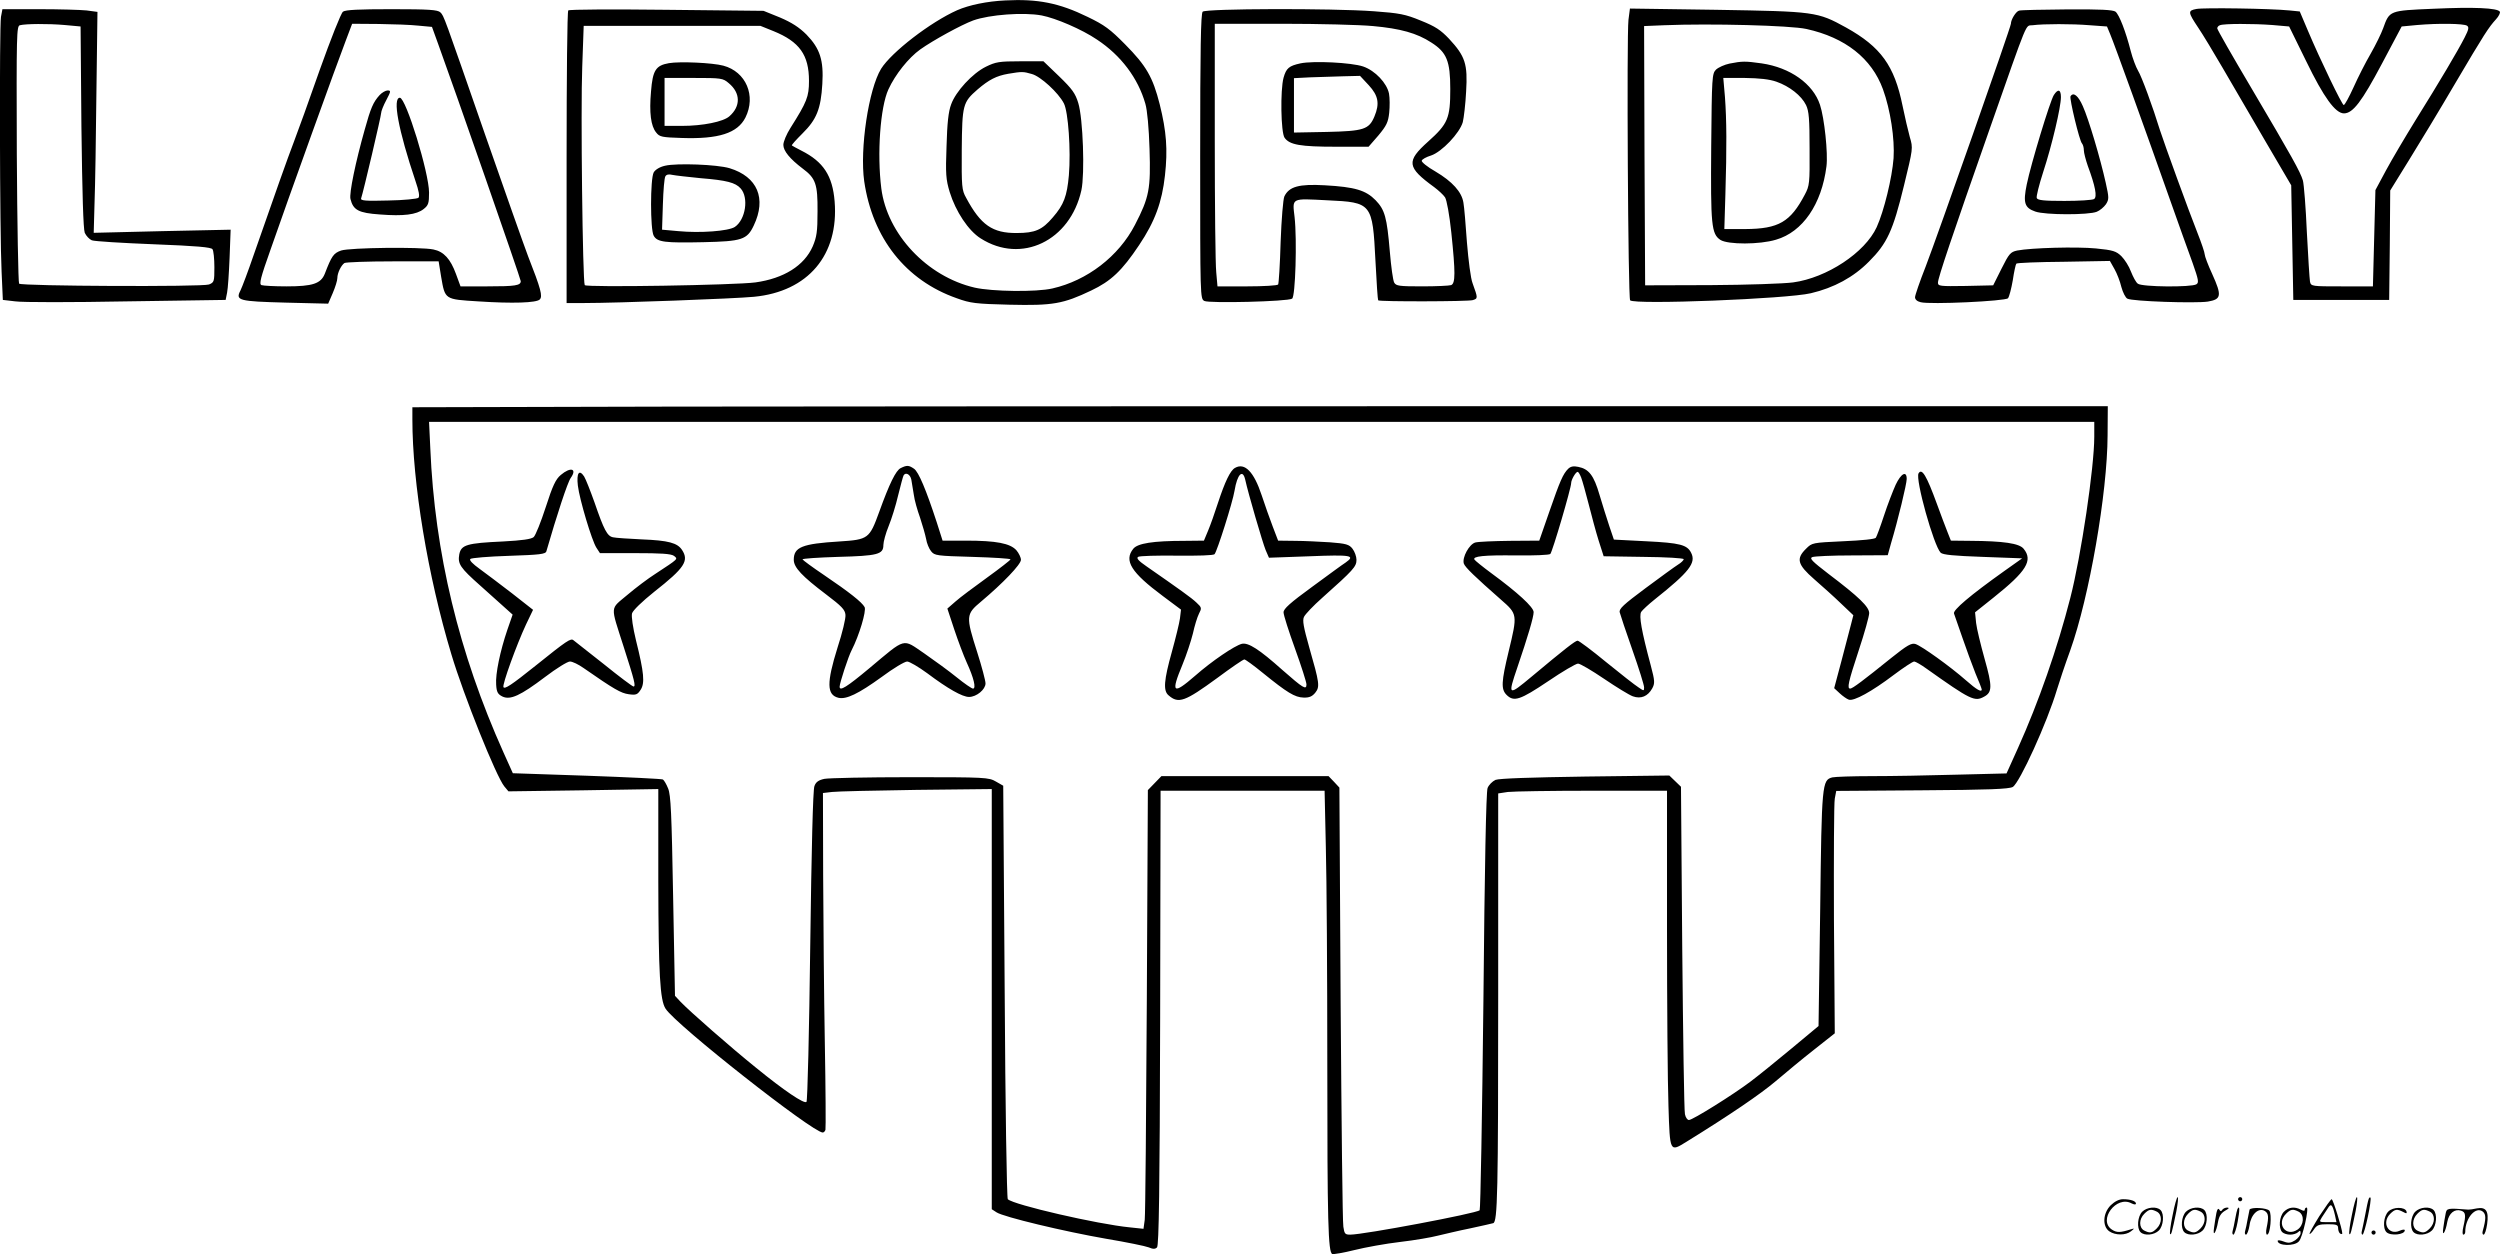 <svg version="1.0" xmlns="http://www.w3.org/2000/svg"
  viewBox="0 0 1199.541 601.758"
 preserveAspectRatio="xMidYMid meet">
<g transform="translate(-0.135,602.405) scale(0.1,-0.1)"
fill="#000000" stroke="none">
<path d="M4825 6022 c-87 -4 -174 -22 -231 -47 -128 -57 -315 -201 -365 -281
-60 -98 -103 -385 -81 -540 40 -273 199 -475 444 -561 66 -24 91 -27 253 -31
208 -5 258 4 392 68 95 45 148 95 230 218 76 113 110 207 124 334 14 125 7
212 -25 341 -33 131 -65 186 -166 288 -72 73 -99 93 -180 132 -137 67 -240 87
-395 79z m174 -72 c68 -13 194 -67 266 -116 115 -76 197 -185 232 -308 9 -30
17 -117 20 -217 6 -191 -1 -231 -70 -364 -78 -151 -229 -267 -396 -305 -77
-18 -290 -15 -373 4 -229 53 -420 257 -448 476 -21 167 -5 390 34 475 33 72
97 152 153 192 62 44 197 118 254 139 78 28 242 40 328 24z M4732 5704 c-65
-32 -145 -119 -167 -181 -13 -34 -19 -91 -22 -200 -5 -134 -3 -160 15 -220 29
-94 90 -186 149 -223 195 -124 429 -12 483 231 17 78 8 345 -15 419 -14 46
-29 67 -92 128 l-75 72 -112 0 c-100 0 -117 -3 -164 -26z m220 -35 c42 -11
128 -90 154 -141 21 -40 34 -226 24 -345 -9 -100 -24 -141 -77 -202 -51 -60
-85 -75 -173 -75 -116 -1 -173 38 -243 169 -21 37 -22 53 -21 231 2 216 5 227
76 289 55 47 90 65 147 75 66 11 72 11 113 -1z M10540 5981 c-42 -8 -41 -15 9
-90 21 -31 73 -117 116 -191 43 -74 135 -232 204 -350 l126 -215 5 -275 5
-275 230 0 230 0 3 263 2 262 89 144 c49 79 149 244 221 367 145 246 162 271
198 311 13 14 21 31 18 36 -11 18 -125 23 -319 14 -212 -9 -210 -8 -241 -94
-9 -25 -36 -80 -60 -122 -24 -41 -61 -114 -82 -161 -21 -46 -42 -85 -47 -85
-8 0 -112 215 -172 357 l-39 92 -50 5 c-90 9 -410 14 -446 7z m365 -77 l80 -7
82 -167 c84 -173 140 -250 181 -250 43 0 86 57 182 238 l95 179 74 7 c104 9
223 7 239 -3 11 -7 9 -18 -11 -57 -32 -63 -119 -210 -235 -396 -50 -81 -114
-189 -142 -241 l-51 -95 -6 -231 -6 -231 -148 0 c-146 0 -149 0 -154 23 -2 12
-9 119 -15 237 -5 118 -14 230 -19 248 -13 43 -51 111 -247 443 -90 152 -164
281 -164 287 0 6 6 13 13 15 18 8 159 8 252 1z M6 5943 c-8 -48 -6 -1045 3
-1223 l6 -135 60 -7 c34 -5 274 -5 535 0 l474 7 7 35 c4 19 9 95 12 168 l5
134 -329 -7 -328 -8 4 144 c3 79 7 318 9 530 l5 386 -52 7 c-29 3 -131 6 -228
6 l-176 0 -7 -37z m306 -39 l76 -7 4 -481 c4 -323 9 -490 16 -509 7 -15 22
-31 34 -36 13 -5 146 -13 297 -19 206 -8 276 -14 282 -24 5 -7 9 -46 9 -86 0
-69 -1 -73 -26 -83 -33 -12 -898 -8 -911 4 -4 5 -9 285 -11 622 -2 580 -1 614
15 618 28 7 133 8 215 1z M1647 5968 c-10 -8 -58 -130 -111 -278 -51 -146
-107 -301 -124 -345 -30 -78 -93 -256 -193 -543 -27 -79 -56 -156 -64 -172
-25 -48 -9 -52 218 -58 l203 -5 22 51 c12 28 22 60 22 72 0 24 18 61 34 72 6
4 110 8 232 8 l220 0 12 -74 c19 -110 16 -108 178 -118 165 -11 279 -7 295 9
15 15 6 50 -56 208 -23 61 -115 322 -205 580 -202 581 -198 572 -216 590 -13
12 -53 15 -233 15 -158 0 -222 -3 -234 -12z m362 -67 l65 -6 29 -80 c77 -211
397 -1129 397 -1140 0 -21 -26 -25 -160 -25 l-129 0 -22 60 c-26 71 -58 107
-108 117 -60 13 -401 9 -443 -5 -36 -13 -45 -25 -78 -111 -19 -48 -58 -61
-184 -61 -57 0 -111 3 -120 6 -12 5 -5 34 44 172 83 239 322 902 360 1000 l31
82 127 -1 c70 -1 156 -4 191 -8z M1823 5568 c-31 -34 -43 -62 -72 -167 -43
-152 -75 -305 -68 -332 13 -53 39 -67 141 -74 114 -9 176 -1 210 26 23 18 26
28 26 79 0 95 -111 455 -140 455 -36 0 -8 -153 75 -400 16 -47 21 -73 14 -80
-5 -5 -71 -12 -145 -13 -109 -3 -133 -1 -130 10 11 32 96 395 96 409 0 9 11
37 25 63 22 42 23 46 6 46 -9 0 -27 -10 -38 -22z M2728 5974 c-5 -4 -8 -322
-8 -706 l0 -698 83 0 c161 0 724 21 816 30 260 25 408 201 387 458 -10 123
-54 190 -159 243 -23 12 -44 23 -46 25 -3 2 21 28 51 58 67 66 88 117 95 237
7 114 -11 170 -76 237 -35 35 -71 58 -127 82 l-79 32 -465 5 c-256 3 -468 2
-472 -3z m984 -99 c126 -51 171 -115 171 -239 0 -76 -10 -101 -89 -226 -19
-30 -34 -66 -34 -81 0 -29 31 -67 93 -114 62 -46 72 -74 71 -205 0 -98 -4
-123 -23 -168 -41 -93 -139 -154 -275 -173 -96 -13 -811 -25 -819 -13 -10 17
-20 846 -12 1047 l7 197 424 0 424 0 62 -25z M3211 5721 c-63 -11 -78 -34 -86
-136 -9 -101 -1 -166 25 -197 16 -21 28 -23 123 -26 176 -6 267 23 305 98 52
104 3 220 -106 249 -52 14 -209 21 -261 12z m287 -96 c57 -47 58 -111 3 -159
-29 -26 -127 -46 -228 -46 l-83 0 0 115 0 115 139 0 c134 0 141 -1 169 -25z
M3193 5229 c-27 -6 -47 -19 -55 -32 -17 -31 -17 -275 0 -304 17 -31 54 -35
238 -31 185 4 210 12 242 80 62 130 18 234 -116 275 -60 18 -254 25 -309 12z
m171 -60 c124 -10 166 -21 191 -49 40 -44 24 -150 -28 -185 -31 -20 -166 -30
-271 -20 l-78 7 4 121 c2 67 7 128 12 135 5 9 17 11 33 7 14 -3 76 -10 137
-16z M5772 5968 c-9 -9 -12 -177 -12 -695 0 -677 0 -682 20 -693 23 -12 399
-3 421 11 16 9 24 283 12 391 -11 94 -18 90 157 81 214 -10 217 -13 231 -291
5 -102 11 -187 13 -189 7 -7 433 -6 454 1 25 8 25 9 -1 81 -9 22 -20 110 -27
195 -6 85 -13 171 -17 192 -8 51 -53 101 -134 149 -39 22 -68 46 -66 52 2 7
22 18 45 25 51 17 137 107 152 160 5 20 13 87 16 147 8 132 -4 169 -82 253
-40 42 -65 59 -135 87 -75 31 -103 36 -225 45 -204 15 -807 13 -822 -2z m817
-69 c132 -12 211 -34 280 -79 74 -47 91 -89 91 -223 0 -140 -11 -167 -106
-252 -106 -95 -103 -123 29 -219 20 -15 44 -37 52 -49 8 -13 21 -83 30 -169
20 -192 20 -244 -1 -252 -9 -3 -71 -6 -139 -6 -110 0 -125 2 -134 18 -6 10
-15 77 -21 148 -14 166 -24 201 -68 247 -47 48 -99 64 -244 72 -124 7 -171 -6
-194 -53 -6 -12 -14 -110 -18 -218 -3 -108 -9 -201 -12 -205 -3 -5 -70 -9
-148 -9 l-143 0 -6 68 c-4 37 -7 320 -7 630 l0 562 323 0 c177 0 373 -5 436
-11z M6241 5720 c-55 -12 -68 -23 -81 -69 -16 -59 -13 -263 5 -288 24 -34 76
-43 247 -43 l156 0 47 54 c39 47 47 63 52 109 3 30 3 71 -1 92 -10 50 -66 110
-124 130 -56 19 -239 28 -301 15z m328 -105 c46 -50 53 -88 27 -150 -26 -62
-51 -70 -228 -74 l-158 -3 0 131 0 130 78 4 c42 1 114 4 158 5 l81 2 42 -45z
M7815 5929 c-9 -78 -2 -1336 8 -1346 22 -22 754 7 867 34 111 26 205 77 279
152 87 87 115 147 168 365 43 177 44 179 28 232 -8 29 -24 97 -35 151 -39 192
-104 282 -271 375 -138 76 -148 77 -621 85 l-416 6 -7 -54z m854 -44 c186 -41
313 -141 367 -289 36 -99 57 -238 51 -331 -7 -94 -46 -254 -81 -331 -56 -122
-239 -243 -401 -265 -44 -6 -222 -12 -395 -13 l-315 -1 -3 622 -2 622 97 4
c221 9 606 -1 682 -18z M8300 5719 c-24 -5 -53 -18 -65 -29 -19 -20 -20 -33
-23 -370 -3 -377 1 -418 44 -447 36 -23 188 -23 267 1 128 37 219 170 242 352
8 62 -10 232 -31 295 -33 101 -143 179 -280 199 -79 11 -93 11 -154 -1z m225
-87 c63 -22 120 -67 142 -112 14 -29 17 -67 17 -210 1 -165 0 -177 -23 -220
-69 -131 -125 -164 -285 -165 l-101 0 5 165 c7 229 6 359 -2 468 l-8 92 103 0
c70 -1 118 -6 152 -18z M9689 5973 c-15 -4 -39 -43 -39 -63 0 -15 -351 -1014
-409 -1165 -28 -71 -51 -138 -51 -147 0 -11 10 -20 27 -24 44 -12 407 5 419
19 6 7 16 46 23 86 6 41 14 77 17 80 3 4 105 8 227 9 l222 4 22 -39 c12 -21
27 -60 33 -86 7 -26 20 -52 29 -56 23 -13 326 -23 386 -14 65 11 68 28 21 132
-20 43 -36 86 -36 94 0 9 -16 56 -35 104 -41 103 -159 428 -180 493 -34 111
-88 258 -105 285 -10 17 -26 59 -35 94 -24 94 -55 174 -73 189 -12 9 -73 12
-231 11 -119 -1 -223 -3 -232 -6z m339 -70 l83 -6 15 -36 c19 -44 178 -485
284 -786 43 -121 93 -262 112 -313 28 -80 31 -94 18 -102 -23 -15 -263 -13
-281 3 -9 6 -23 33 -33 58 -9 25 -30 58 -46 74 -25 24 -40 29 -122 37 -92 9
-310 3 -378 -10 -32 -7 -39 -15 -75 -87 l-40 -80 -132 -3 c-124 -2 -133 -1
-133 16 0 22 66 218 248 737 190 541 170 493 206 498 55 7 189 7 274 0z M9856
5568 c-18 -28 -110 -331 -130 -429 -18 -88 -11 -112 41 -130 47 -17 257 -17
295 -1 15 6 34 22 44 36 15 24 15 31 -1 103 -26 117 -82 306 -110 368 -22 50
-45 69 -59 47 -6 -10 43 -215 55 -226 5 -6 9 -20 9 -33 0 -12 9 -46 19 -75 36
-97 46 -149 30 -159 -8 -5 -72 -9 -142 -9 -98 0 -129 3 -133 14 -3 7 11 63 31
125 42 128 85 311 85 359 0 37 -14 41 -34 10z M3193 4073 l-1213 -3 0 -58 c0
-304 74 -752 187 -1127 59 -198 215 -586 254 -634 l20 -24 359 5 360 6 0 -442
c1 -446 8 -571 35 -612 51 -79 706 -594 754 -594 5 0 11 6 13 13 2 6 1 194 -3
417 -4 223 -7 584 -8 802 l-1 397 43 5 c23 3 205 7 405 10 l362 4 0 -1008 0
-1008 23 -15 c33 -22 325 -92 527 -127 96 -16 188 -35 203 -41 21 -9 31 -9 40
0 9 9 13 273 15 1101 l2 1090 394 0 393 0 6 -272 c4 -149 7 -614 7 -1033 0
-768 4 -910 24 -918 6 -2 54 6 106 19 52 13 151 31 220 39 69 8 150 22 180 30
30 7 100 24 155 35 55 12 105 23 111 25 21 6 24 144 24 1101 l0 961 46 7 c26
3 208 6 405 6 l359 0 0 -658 c0 -363 3 -747 7 -855 7 -224 6 -221 87 -171 212
131 355 229 426 289 47 40 130 109 185 152 l100 79 -4 545 c-1 299 0 561 4
581 l7 37 412 3 c321 2 416 6 435 16 33 20 165 309 212 467 10 33 38 118 64
189 91 255 178 754 179 1031 l1 140 -2855 0 c-1570 0 -3401 -1 -4067 -2z
m6857 -145 c0 -146 -63 -571 -115 -773 -62 -242 -152 -500 -251 -720 l-55
-122 -241 -6 c-133 -4 -316 -7 -407 -7 -91 0 -176 -3 -188 -6 -49 -13 -51 -29
-58 -631 l-8 -562 -131 -109 c-72 -60 -160 -131 -196 -158 -82 -62 -277 -184
-295 -184 -7 0 -16 12 -19 28 -4 15 -9 374 -13 799 l-6 772 -28 27 -28 27
-403 -5 c-263 -4 -413 -9 -431 -16 -15 -7 -32 -24 -38 -39 -7 -18 -14 -372
-20 -1023 -6 -547 -14 -999 -18 -1003 -15 -15 -556 -117 -621 -117 -25 0 -28
4 -33 38 -4 20 -9 503 -13 1072 l-6 1035 -26 28 -26 27 -401 0 -401 0 -32 -33
-33 -34 -5 -1009 c-3 -555 -7 -1029 -10 -1053 l-6 -43 -66 7 c-154 15 -557
108 -585 135 -5 4 -12 452 -15 996 l-7 988 -35 20 c-34 20 -50 21 -410 21
-206 0 -392 -4 -413 -8 -28 -6 -41 -15 -48 -35 -7 -17 -14 -304 -20 -767 -5
-407 -13 -743 -18 -748 -11 -11 -107 54 -241 163 -124 100 -318 270 -363 317
l-27 29 -9 480 c-7 394 -11 485 -24 515 -8 20 -19 39 -25 43 -5 3 -169 11
-365 18 l-355 12 -45 100 c-214 477 -330 958 -351 1459 l-6 127 3995 0 3995 0
0 -72z M4323 3778 c-23 -11 -54 -74 -103 -210 -47 -129 -52 -133 -191 -142
-179 -11 -219 -27 -219 -88 0 -37 40 -79 155 -166 74 -56 91 -73 93 -98 2 -16
-15 -87 -38 -157 -53 -170 -52 -227 4 -241 38 -9 96 19 208 100 55 41 110 74
122 74 11 0 55 -26 96 -56 100 -75 169 -114 201 -114 36 0 79 36 79 65 0 13
-18 81 -40 150 -55 172 -54 182 18 242 106 89 192 179 192 201 0 11 -10 32
-22 46 -30 33 -96 46 -242 46 l-112 0 -28 88 c-51 156 -87 242 -109 257 -25
17 -34 18 -64 3z m51 -55 c3 -16 8 -48 12 -73 3 -25 17 -74 30 -110 12 -36 25
-82 29 -102 3 -20 14 -47 24 -59 17 -21 26 -22 199 -27 100 -3 182 -8 182 -12
0 -3 -51 -43 -112 -87 -62 -45 -131 -96 -152 -115 l-39 -34 33 -100 c18 -54
45 -126 60 -159 34 -74 46 -125 30 -125 -6 0 -41 24 -78 54 -37 30 -107 81
-156 115 -106 72 -85 78 -263 -71 -109 -91 -143 -112 -143 -89 0 17 42 146 58
176 36 70 71 188 62 206 -13 24 -74 72 -195 154 -55 37 -101 71 -103 75 -1 4
75 9 170 12 191 5 218 12 218 57 0 15 11 56 25 90 14 34 35 101 46 149 12 48
23 90 26 95 10 17 32 5 37 -20z M5927 3779 c-23 -13 -48 -66 -82 -169 -15 -47
-36 -106 -47 -132 l-20 -48 -92 -1 c-153 0 -226 -12 -247 -38 -46 -57 -10
-114 142 -227 l87 -65 -5 -42 c-3 -23 -21 -96 -39 -161 -38 -136 -42 -186 -16
-208 48 -42 78 -31 234 83 66 49 124 89 130 89 5 0 45 -29 89 -65 116 -94 153
-117 195 -118 27 -1 41 5 56 23 23 29 21 45 -29 219 -27 96 -33 128 -25 145 6
13 45 54 88 92 149 133 164 149 164 182 0 16 -9 40 -19 53 -16 21 -31 25 -108
31 -48 3 -124 7 -168 7 l-81 1 -26 68 c-14 37 -38 104 -53 150 -37 112 -81
158 -128 131z m49 -56 c14 -65 84 -304 98 -338 l16 -37 195 7 c201 8 221 4
173 -30 -13 -8 -85 -61 -160 -116 -107 -78 -138 -106 -138 -123 0 -13 25 -91
55 -174 30 -83 55 -161 55 -172 0 -28 -16 -18 -115 69 -112 100 -164 133 -195
126 -35 -9 -143 -82 -225 -154 -106 -92 -117 -83 -60 54 19 46 41 113 50 149
8 37 21 79 29 95 14 27 14 30 -12 54 -24 23 -82 64 -240 174 -38 26 -49 39
-40 45 7 5 91 7 185 6 103 -1 176 1 182 7 12 13 87 249 96 305 13 79 39 105
51 53z M7526 3775 c-25 -25 -39 -57 -91 -207 l-48 -138 -141 -1 c-77 -1 -152
-4 -166 -8 -29 -8 -64 -72 -55 -101 6 -18 54 -64 178 -173 80 -70 80 -71 37
-249 -35 -145 -37 -181 -10 -208 35 -35 65 -25 199 65 69 47 134 85 144 85 10
0 66 -33 125 -73 59 -40 121 -78 138 -84 39 -14 72 0 93 38 13 24 13 35 -7
110 -45 168 -57 238 -46 257 6 9 35 36 65 60 166 132 199 175 175 223 -19 39
-53 48 -216 56 l-155 8 -22 65 c-12 36 -33 103 -47 150 -27 93 -51 124 -102
134 -23 5 -36 2 -48 -9z m62 -42 c6 -16 22 -73 36 -128 14 -55 35 -134 48
-175 l24 -75 192 -3 c106 -1 192 -6 192 -11 0 -5 -12 -17 -27 -26 -16 -10 -86
-61 -156 -113 -106 -79 -128 -99 -124 -116 3 -12 30 -93 61 -181 31 -88 56
-168 56 -179 0 -18 -1 -18 -27 0 -16 10 -85 64 -155 121 -69 57 -131 103 -137
103 -11 0 -62 -40 -220 -172 -114 -95 -116 -94 -69 44 50 147 78 241 78 265 0
24 -78 95 -202 186 -42 31 -79 61 -82 66 -10 16 44 22 201 20 85 -1 158 2 163
7 10 10 100 316 100 340 0 16 22 54 31 54 4 0 11 -12 17 -27z M2692 3745 c-24
-20 -39 -51 -72 -154 -23 -71 -49 -136 -58 -144 -12 -10 -54 -16 -147 -21
-174 -8 -201 -16 -210 -62 -8 -46 4 -64 101 -150 43 -38 95 -85 116 -104 l39
-35 -25 -72 c-35 -103 -58 -213 -54 -264 2 -36 8 -46 30 -57 38 -18 86 4 205
94 54 41 107 74 119 74 12 0 41 -14 65 -31 148 -103 180 -121 217 -126 35 -5
42 -2 57 21 21 32 17 81 -22 237 -15 62 -23 116 -19 130 4 14 47 56 107 104
145 114 167 148 133 200 -22 34 -65 46 -194 51 -63 3 -125 7 -137 10 -28 5
-44 36 -89 167 -20 56 -42 112 -50 125 -24 36 -37 16 -30 -44 8 -67 67 -264
89 -298 l17 -26 168 0 c125 0 173 -3 187 -13 20 -16 24 -12 -90 -87 -33 -21
-93 -66 -133 -100 -85 -72 -83 -46 -18 -250 52 -162 59 -190 47 -190 -5 0 -69
48 -142 107 -74 58 -139 110 -146 115 -13 11 -31 -1 -183 -123 -115 -92 -147
-113 -153 -102 -7 11 64 206 108 300 l34 71 -102 80 c-56 43 -126 96 -155 117
-32 23 -50 41 -44 47 5 5 88 12 185 15 149 5 176 8 180 22 50 173 102 332 117
352 32 45 -1 54 -48 14z M9207 3753 c-17 -27 73 -348 106 -381 11 -10 62 -15
203 -20 l188 -7 -86 -61 c-163 -116 -248 -188 -241 -204 3 -8 21 -60 40 -115
19 -55 47 -132 63 -172 17 -39 30 -74 30 -77 0 -15 -24 -2 -76 44 -75 66 -213
165 -242 174 -19 6 -40 -6 -115 -66 -134 -108 -187 -148 -198 -148 -16 0 -10
29 41 184 28 84 50 164 50 178 0 30 -48 77 -196 189 -78 60 -92 74 -77 80 10
4 95 8 190 8 l172 1 16 58 c33 110 75 284 75 308 0 41 -27 27 -53 -28 -13 -29
-39 -96 -56 -148 -17 -52 -35 -100 -39 -106 -4 -7 -66 -13 -157 -17 -148 -7
-149 -7 -178 -36 -49 -48 -41 -76 39 -146 38 -33 96 -85 128 -116 l60 -57 -11
-43 c-6 -24 -27 -103 -46 -176 l-35 -131 27 -25 c14 -13 34 -27 43 -30 24 -9
112 40 215 118 48 36 92 65 99 65 6 0 34 -16 60 -35 210 -149 230 -159 275
-134 40 21 40 50 3 181 -19 68 -38 146 -41 173 l-5 51 89 71 c158 126 190 178
144 234 -21 26 -96 37 -257 38 l-92 1 -17 43 c-9 23 -32 83 -50 133 -50 137
-72 173 -88 147z M10426 194 c-10 -47 -15 -88 -12 -91 5 -6 9 7 30 110 7 37
10 67 6 67 -4 0 -15 -39 -24 -86z M10740 270 c0 -5 5 -10 10 -10 6 0 10 5 10
10 0 6 -4 10 -10 10 -5 0 -10 -4 -10 -10z M11286 194 c-10 -47 -15 -88 -12
-91 5 -6 9 7 30 110 7 37 10 67 6 67 -4 0 -15 -39 -24 -86z M11366 269 c-3 -8
-10 -41 -16 -74 -6 -33 -14 -68 -16 -77 -3 -10 -1 -18 3 -18 10 0 46 171 38
178 -2 3 -7 -1 -9 -9z M10129 241 c-38 -38 -41 -101 -7 -125 29 -20 79 -20
104 0 18 14 18 15 1 10 -53 -17 -69 -17 -92 -2 -69 45 21 166 94 126 12 -6 21
-7 21 -1 0 12 -25 21 -62 21 -19 0 -39 -10 -59 -29z M11130 189 c-28 -45 -49
-83 -47 -85 2 -3 12 7 21 21 14 21 24 25 66 25 43 0 50 -3 50 -19 0 -11 5 -23
10 -26 6 -3 10 -3 10 1 0 20 -44 164 -51 164 -4 0 -30 -37 -59 -81z m75 4 l7
-33 -42 0 c-42 0 -42 0 -28 23 8 12 21 32 29 44 15 25 22 18 34 -34z M10280
210 c-22 -22 -27 -79 -8 -98 19 -19 66 -14 88 8 22 22 27 79 8 98 -19 19 -66
14 -88 -8z m71 0 c25 -14 25 -54 -1 -80 -23 -23 -33 -24 -61 -10 -25 14 -25
54 1 80 23 23 33 24 61 10z M10490 210 c-22 -22 -27 -79 -8 -98 19 -19 66 -14
88 8 22 22 27 79 8 98 -19 19 -66 14 -88 -8z m71 0 c25 -14 25 -54 -1 -80 -23
-23 -33 -24 -61 -10 -25 14 -25 54 1 80 23 23 33 24 61 10z M10636 204 c-3
-16 -8 -47 -11 -69 -8 -51 10 -26 19 27 5 27 15 42 34 53 18 10 22 14 10 15
-9 0 -20 -5 -24 -11 -5 -8 -9 -8 -14 1 -5 8 -10 3 -14 -16z M10737 223 c-2 -4
-7 -26 -11 -48 -4 -22 -9 -48 -12 -57 -3 -10 -1 -18 4 -18 4 0 14 28 20 62 11
58 10 81 -1 61z M10795 220 c-1 -3 -5 -23 -9 -45 -4 -22 -9 -48 -12 -57 -3
-10 -1 -18 4 -18 5 0 13 20 17 45 7 53 44 87 74 68 17 -11 19 -28 8 -80 -4
-18 -3 -33 2 -33 16 0 24 99 11 115 -12 14 -87 18 -95 5z M10960 210 c-22 -22
-27 -79 -8 -98 7 -7 24 -12 38 -12 14 0 31 5 38 12 9 9 12 8 12 -5 0 -9 -12
-24 -26 -34 -21 -13 -32 -15 -55 -6 -16 6 -29 8 -29 3 0 -24 81 -27 102 -2 18
19 50 162 37 162 -5 0 -9 -5 -9 -10 0 -7 -6 -7 -19 0 -30 16 -59 12 -81 -10z
m71 0 c29 -16 25 -65 -6 -86 -56 -37 -103 28 -55 76 23 23 33 24 61 10z
M11461 211 c-23 -23 -28 -80 -9 -99 19 -19 88 -13 88 9 0 5 -11 4 -24 -2 -54
-25 -89 38 -46 81 23 23 33 24 62 9 16 -9 19 -8 16 3 -8 22 -64 22 -87 -1z
M11590 210 c-22 -22 -27 -79 -8 -98 19 -19 66 -14 88 8 22 22 27 79 8 98 -19
19 -66 14 -88 -8z m71 0 c25 -14 25 -54 -1 -80 -23 -23 -33 -24 -61 -10 -25
14 -25 54 1 80 23 23 33 24 61 10z M11736 201 c-3 -14 -8 -44 -11 -66 -8 -51
10 -26 19 27 8 41 35 63 66 53 22 -7 24 -21 11 -77 -5 -22 -5 -38 0 -38 5 0 9
6 9 13 0 68 51 125 85 97 15 -13 15 -35 -1 -92 -3 -10 -1 -18 4 -18 6 0 13 23
17 50 9 63 -5 84 -49 76 -17 -4 -35 -6 -41 -6 -101 8 -104 7 -109 -19z M11380
110 c0 -5 5 -10 10 -10 6 0 10 5 10 10 0 6 -4 10 -10 10 -5 0 -10 -4 -10 -10z"/>
</g>
</svg>
